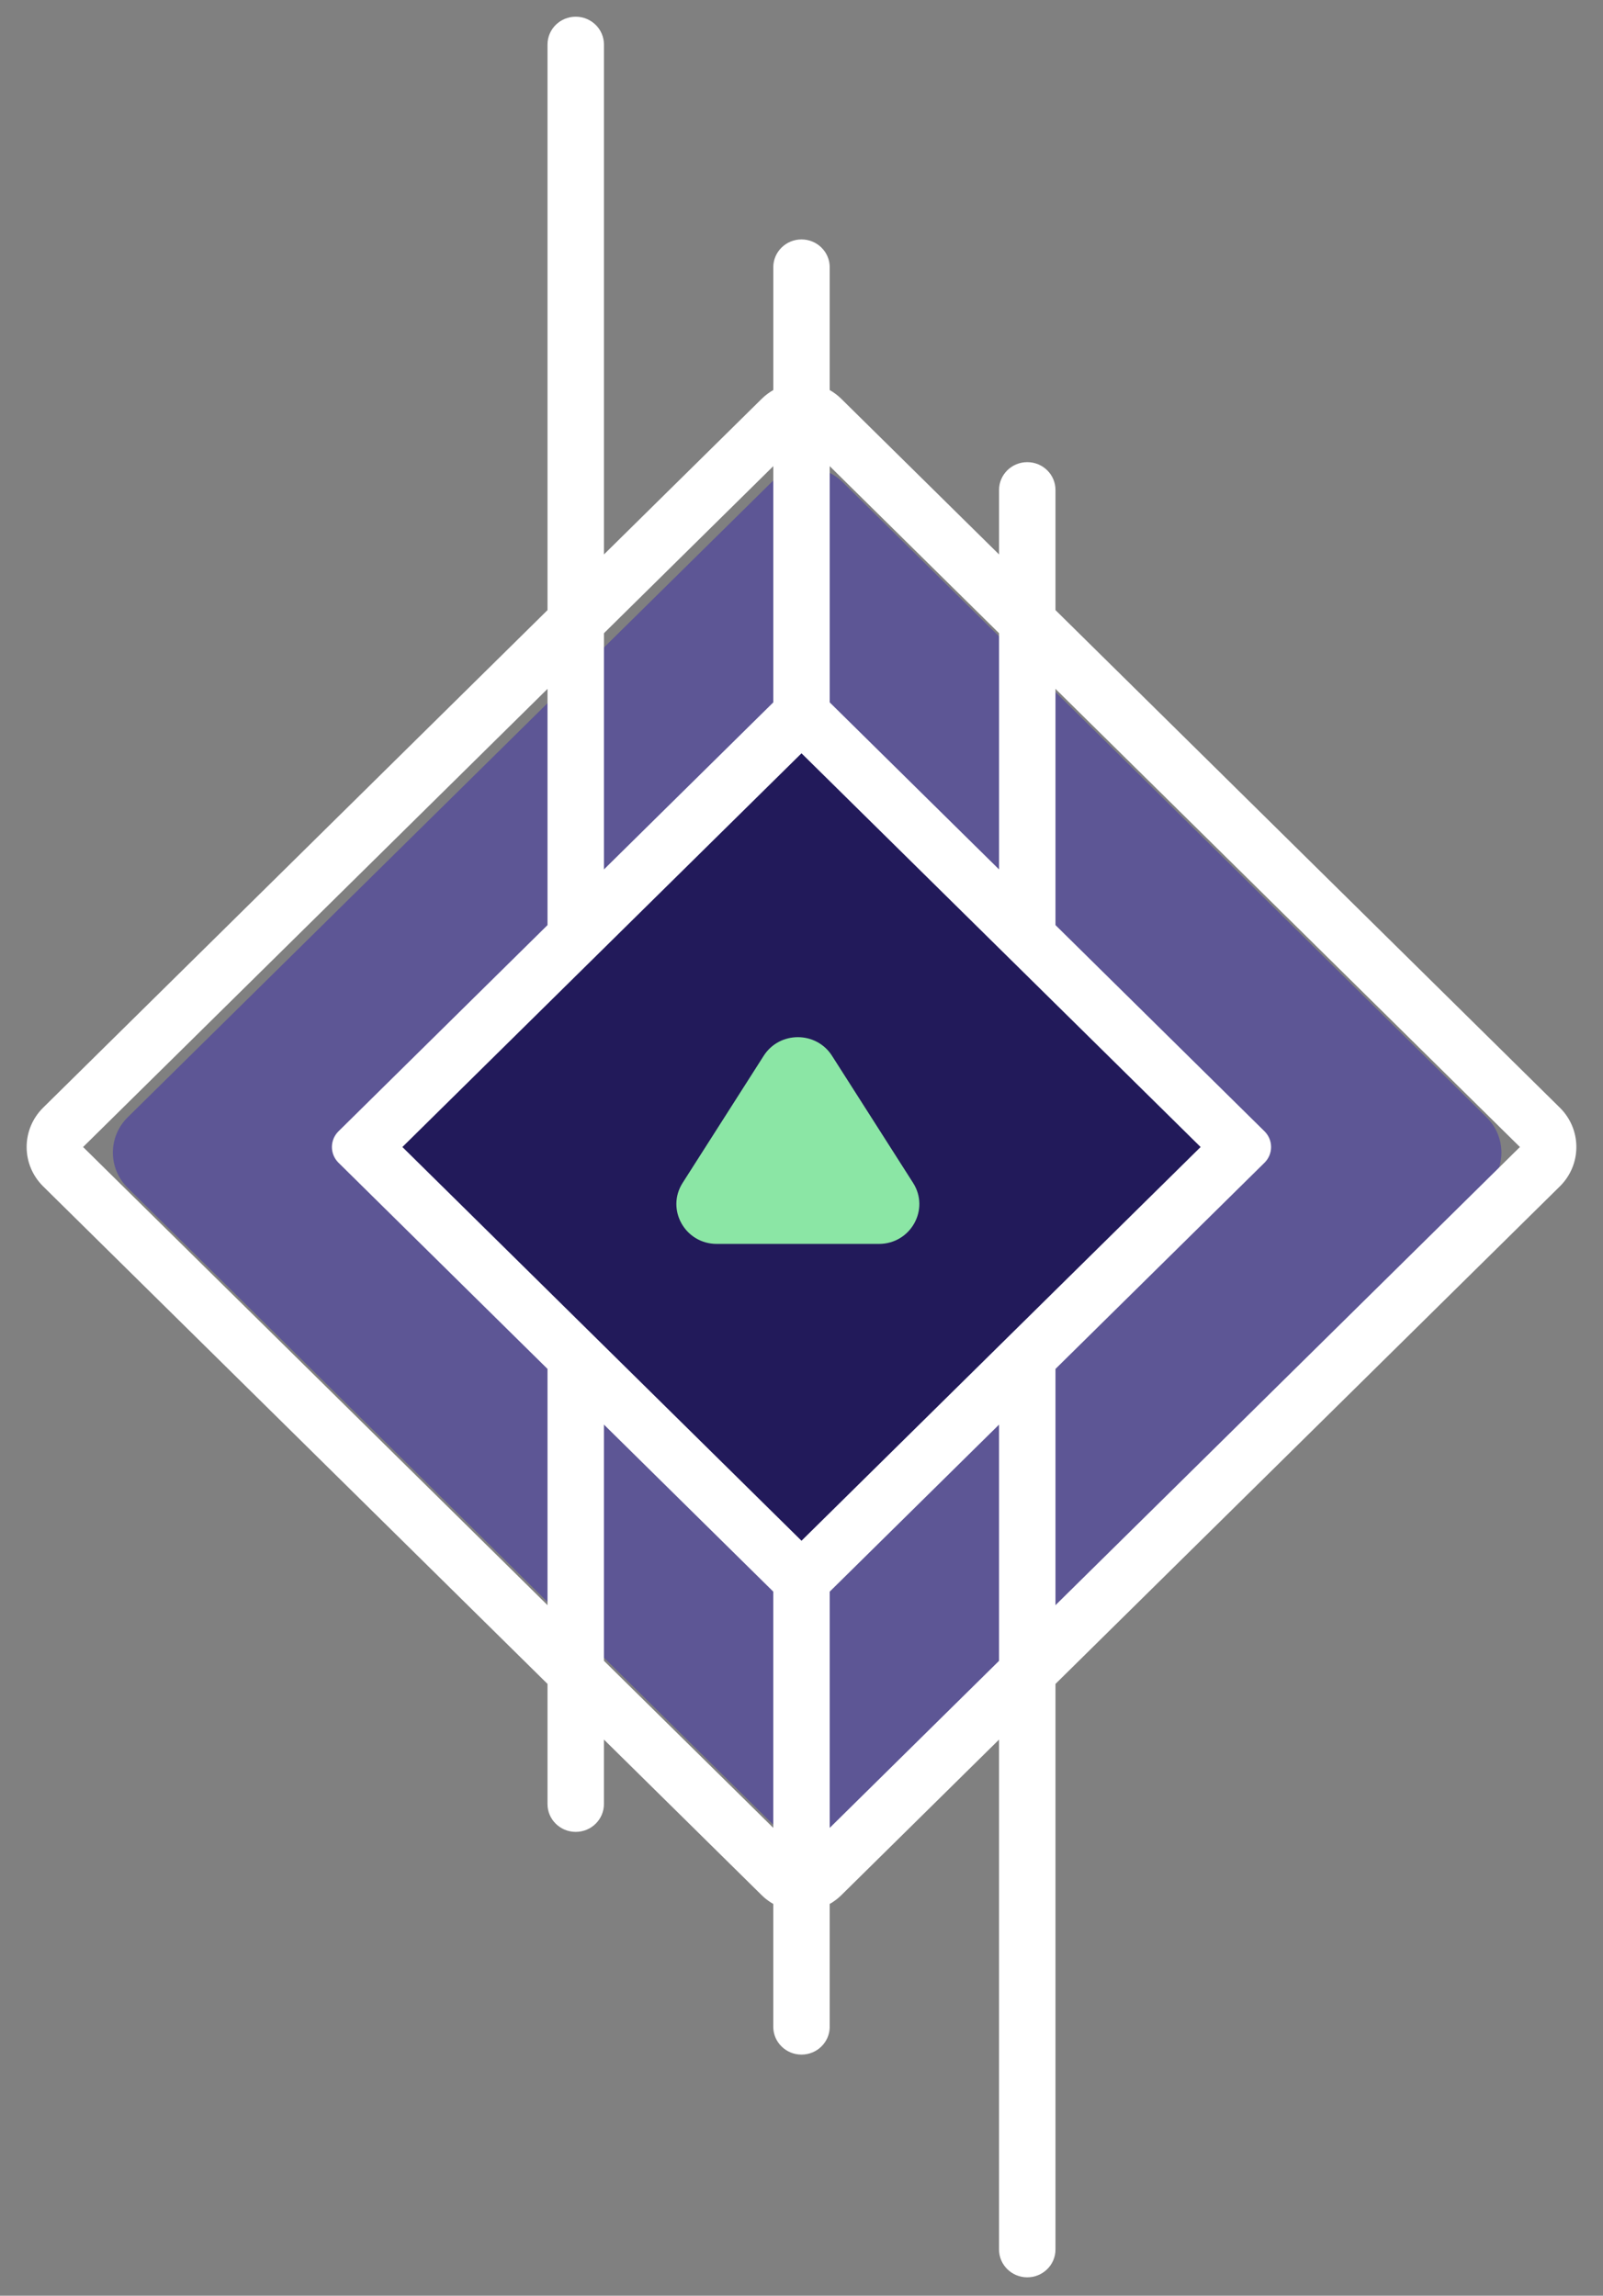 <svg width="88" height="126" viewBox="0 0 88 126" fill="none" xmlns="http://www.w3.org/2000/svg">
<rect x="0" y="0" width="88" height="126" fill="#808080" stroke="none"/>
<path fill-rule="evenodd" clip-rule="evenodd" d="M46.273 26.473L81.609 61.323C82.694 62.393 82.694 64.126 81.609 65.196L46.273 100.047C45.189 101.116 43.431 101.116 42.347 100.047L7.01 65.196C5.926 64.126 5.926 62.393 7.01 61.323L42.347 26.473C43.431 25.403 45.189 25.403 46.273 26.473Z" fill="#5D5695"/>
<path fill-rule="evenodd" clip-rule="evenodd" d="M44.864 38.248L69.05 62.102C69.528 62.573 69.528 63.336 69.05 63.806L44.864 87.66C44.386 88.131 43.613 88.131 43.136 87.66L18.949 63.806C18.472 63.336 18.472 62.573 18.949 62.102L43.136 38.248C43.613 37.777 44.386 37.777 44.864 38.248Z" fill="#221A5A"/>
<path fill-rule="evenodd" clip-rule="evenodd" d="M85.63 60.793L46.191 21.896C44.981 20.703 43.019 20.703 41.809 21.896L2.37 60.793C1.16 61.987 1.16 63.922 2.37 65.115L41.809 104.012C43.019 105.205 44.981 105.205 46.191 104.012L85.63 65.115C86.84 63.922 86.84 61.987 85.63 60.793ZM4.561 62.954L44 24.058L83.439 62.954L44 101.851L4.561 62.954Z" fill="white"/>
<path fill-rule="evenodd" clip-rule="evenodd" d="M69.416 62.09L44.876 37.887C44.392 37.41 43.608 37.41 43.124 37.887L18.584 62.09C18.1 62.567 18.1 63.341 18.584 63.818L43.124 88.021C43.608 88.498 44.392 88.498 44.876 88.021L69.416 63.818C69.9 63.341 69.9 62.567 69.416 62.09ZM22.09 62.954L44 41.345L65.91 62.954L44 84.564L22.09 62.954Z" fill="white"/>
<path fill-rule="evenodd" clip-rule="evenodd" d="M41.925 57.947C42.794 56.585 44.806 56.585 45.675 57.947L50.126 64.923C51.054 66.378 49.994 68.272 48.251 68.272L39.349 68.272C37.606 68.272 36.546 66.378 37.474 64.923L41.925 57.947Z" fill="#8BE6A5"/>
<path d="M42.451 14.669C42.451 13.825 43.144 13.141 44 13.141C44.856 13.141 45.549 13.825 45.549 14.669V39.117C45.549 39.961 44.856 40.645 44 40.645C43.144 40.645 42.451 39.961 42.451 39.117L42.451 14.669Z" fill="white"/>
<path d="M54.845 26.893C54.845 26.049 55.538 25.365 56.394 25.365C57.25 25.365 57.943 26.049 57.943 26.893V51.341C57.943 52.185 57.25 52.869 56.394 52.869C55.538 52.869 54.845 52.185 54.845 51.341L54.845 26.893Z" fill="white"/>
<path d="M30.056 2.445C30.056 1.601 30.75 0.917 31.605 0.917C32.461 0.917 33.155 1.601 33.155 2.445V51.341C33.155 52.185 32.461 52.869 31.605 52.869C30.75 52.869 30.056 52.185 30.056 51.341L30.056 2.445Z" fill="white"/>
<path d="M45.549 111.239C45.549 112.083 44.855 112.767 43.999 112.767C43.144 112.767 42.45 112.083 42.45 111.239V86.791C42.45 85.947 43.144 85.263 43.999 85.263C44.855 85.263 45.549 85.947 45.549 86.791L45.549 111.239Z" fill="white"/>
<path d="M33.154 99.015C33.154 99.859 32.461 100.543 31.605 100.543C30.749 100.543 30.056 99.859 30.056 99.015V74.567C30.056 73.723 30.749 73.039 31.605 73.039C32.461 73.039 33.154 73.723 33.154 74.567L33.154 99.015Z" fill="white"/>
<path d="M57.943 123.463C57.943 124.307 57.249 124.991 56.394 124.991C55.538 124.991 54.844 124.307 54.844 123.463V74.567C54.844 73.723 55.538 73.039 56.394 73.039C57.249 73.039 57.943 73.723 57.943 74.567L57.943 123.463Z" fill="white"/>
</svg>
